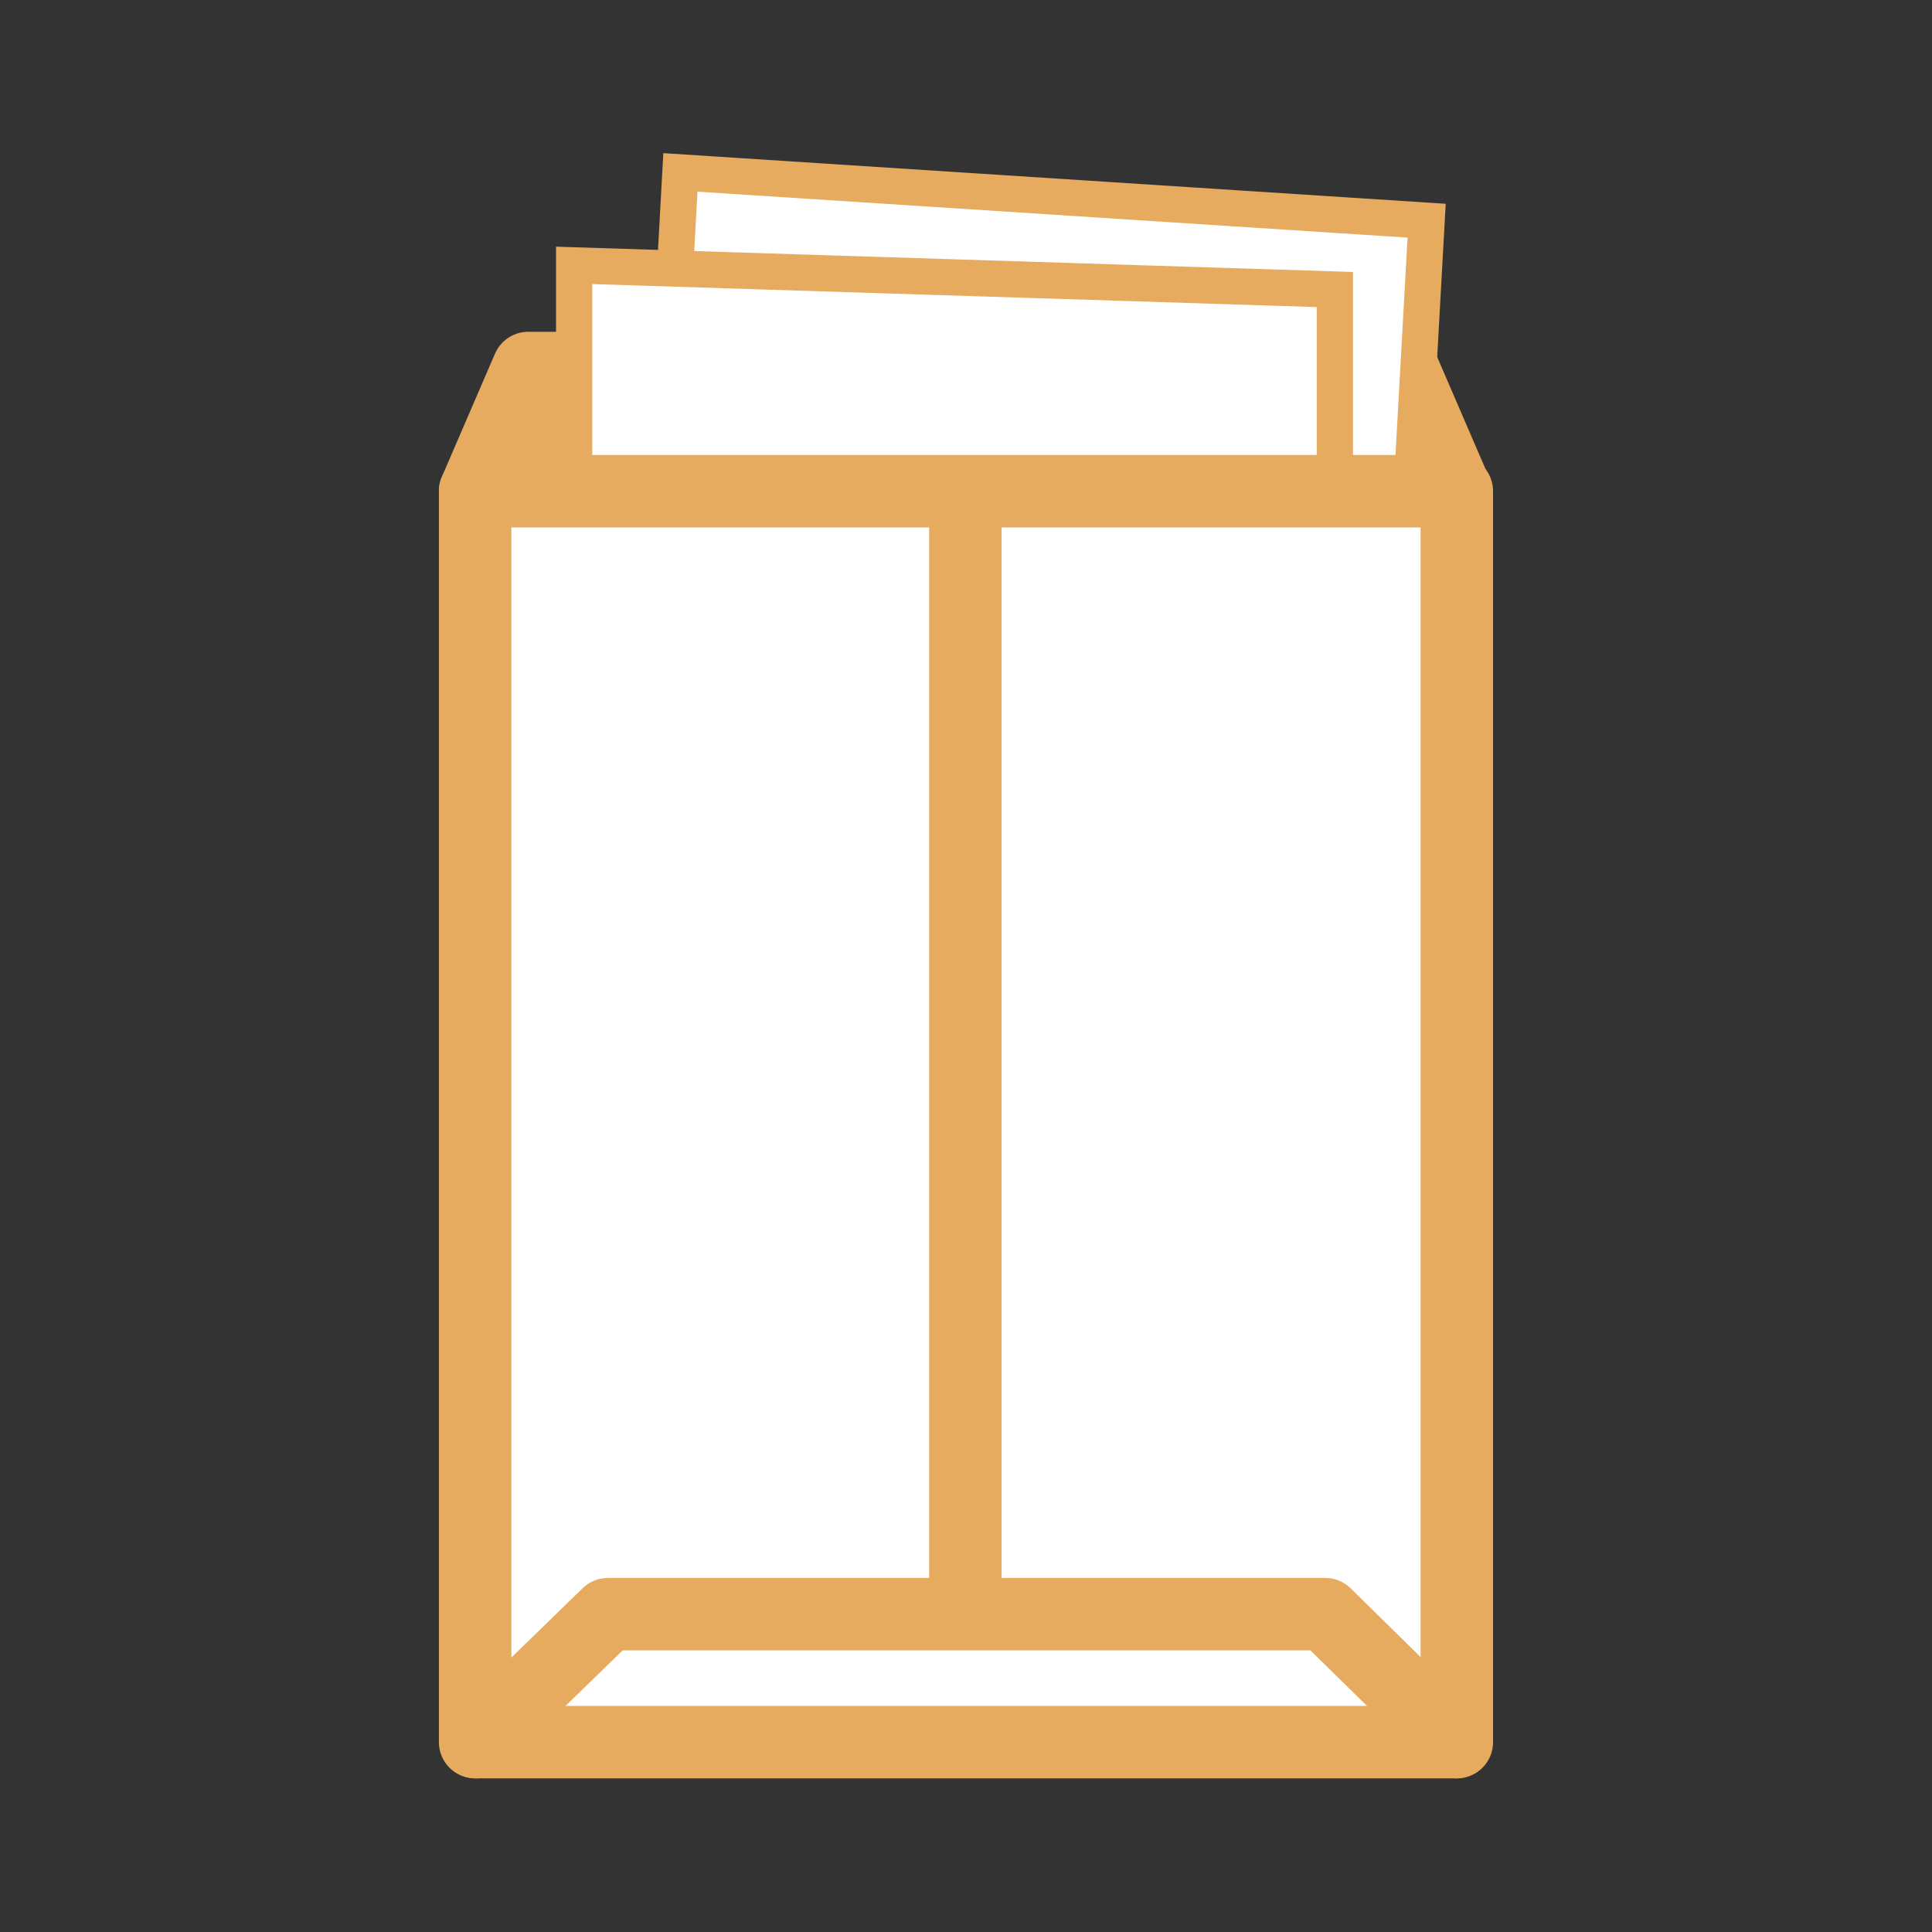 <?xml version="1.0" encoding="utf-8"?>
<!-- Generator: Adobe Illustrator 27.5.0, SVG Export Plug-In . SVG Version: 6.00 Build 0)  -->
<svg version="1.1" id="レイヤー_1" xmlns="http://www.w3.org/2000/svg" xmlns:xlink="http://www.w3.org/1999/xlink" x="0px"
	 y="0px" viewBox="0 0 160 160" style="enable-background:new 0 0 160 160;" xml:space="preserve">
<rect x="0" y="0" width="160" height="160" fill="#333333" stroke="none"/>
<style type="text/css">
	.st0{fill:#E6AB5E;stroke:#E6AB5E;stroke-width:6;stroke-linecap:round;stroke-linejoin:round;}
	.st1{fill:#FFFFFF;stroke:#E6AB5E;stroke-width:3;stroke-miterlimit:10;}
	.st2{fill:#FFFFFF;stroke:#E6AB5E;stroke-width:6;stroke-linecap:round;stroke-linejoin:round;}
	.st3{fill:none;stroke:#E6AB5E;stroke-width:6;stroke-linecap:round;stroke-linejoin:round;}
	.st4{fill:none;stroke:#E6AB5E;stroke-width:6;stroke-miterlimit:10;}
</style>
<g id="グループ_4563" transform="translate(-428.252 -214.723)">
	<path id="パス_4189" class="st0" d="M548.8,255.4l-4.4-10.2h-72.4l-4.4,10.2H548.8z"/>
	<path id="パス_4190" class="st1" d="M544.6,265.4h-62l2-36.4l61.8,4L544.6,265.4z"/>
	<path id="パス_4191" class="st1" d="M538.8,273.6h-63v-36.9l63,2V273.6z"/>
	<rect id="長方形_2225" x="467.6" y="255.4" class="st2" width="81.3" height="103.6"/>
	<path id="パス_4192" class="st3" d="M548.8,359L538,348.4h-59.4L467.7,359"/>
	<line id="線_92" class="st4" x1="508.2" y1="348.8" x2="508.2" y2="255.1"/>
</g>
</svg>
